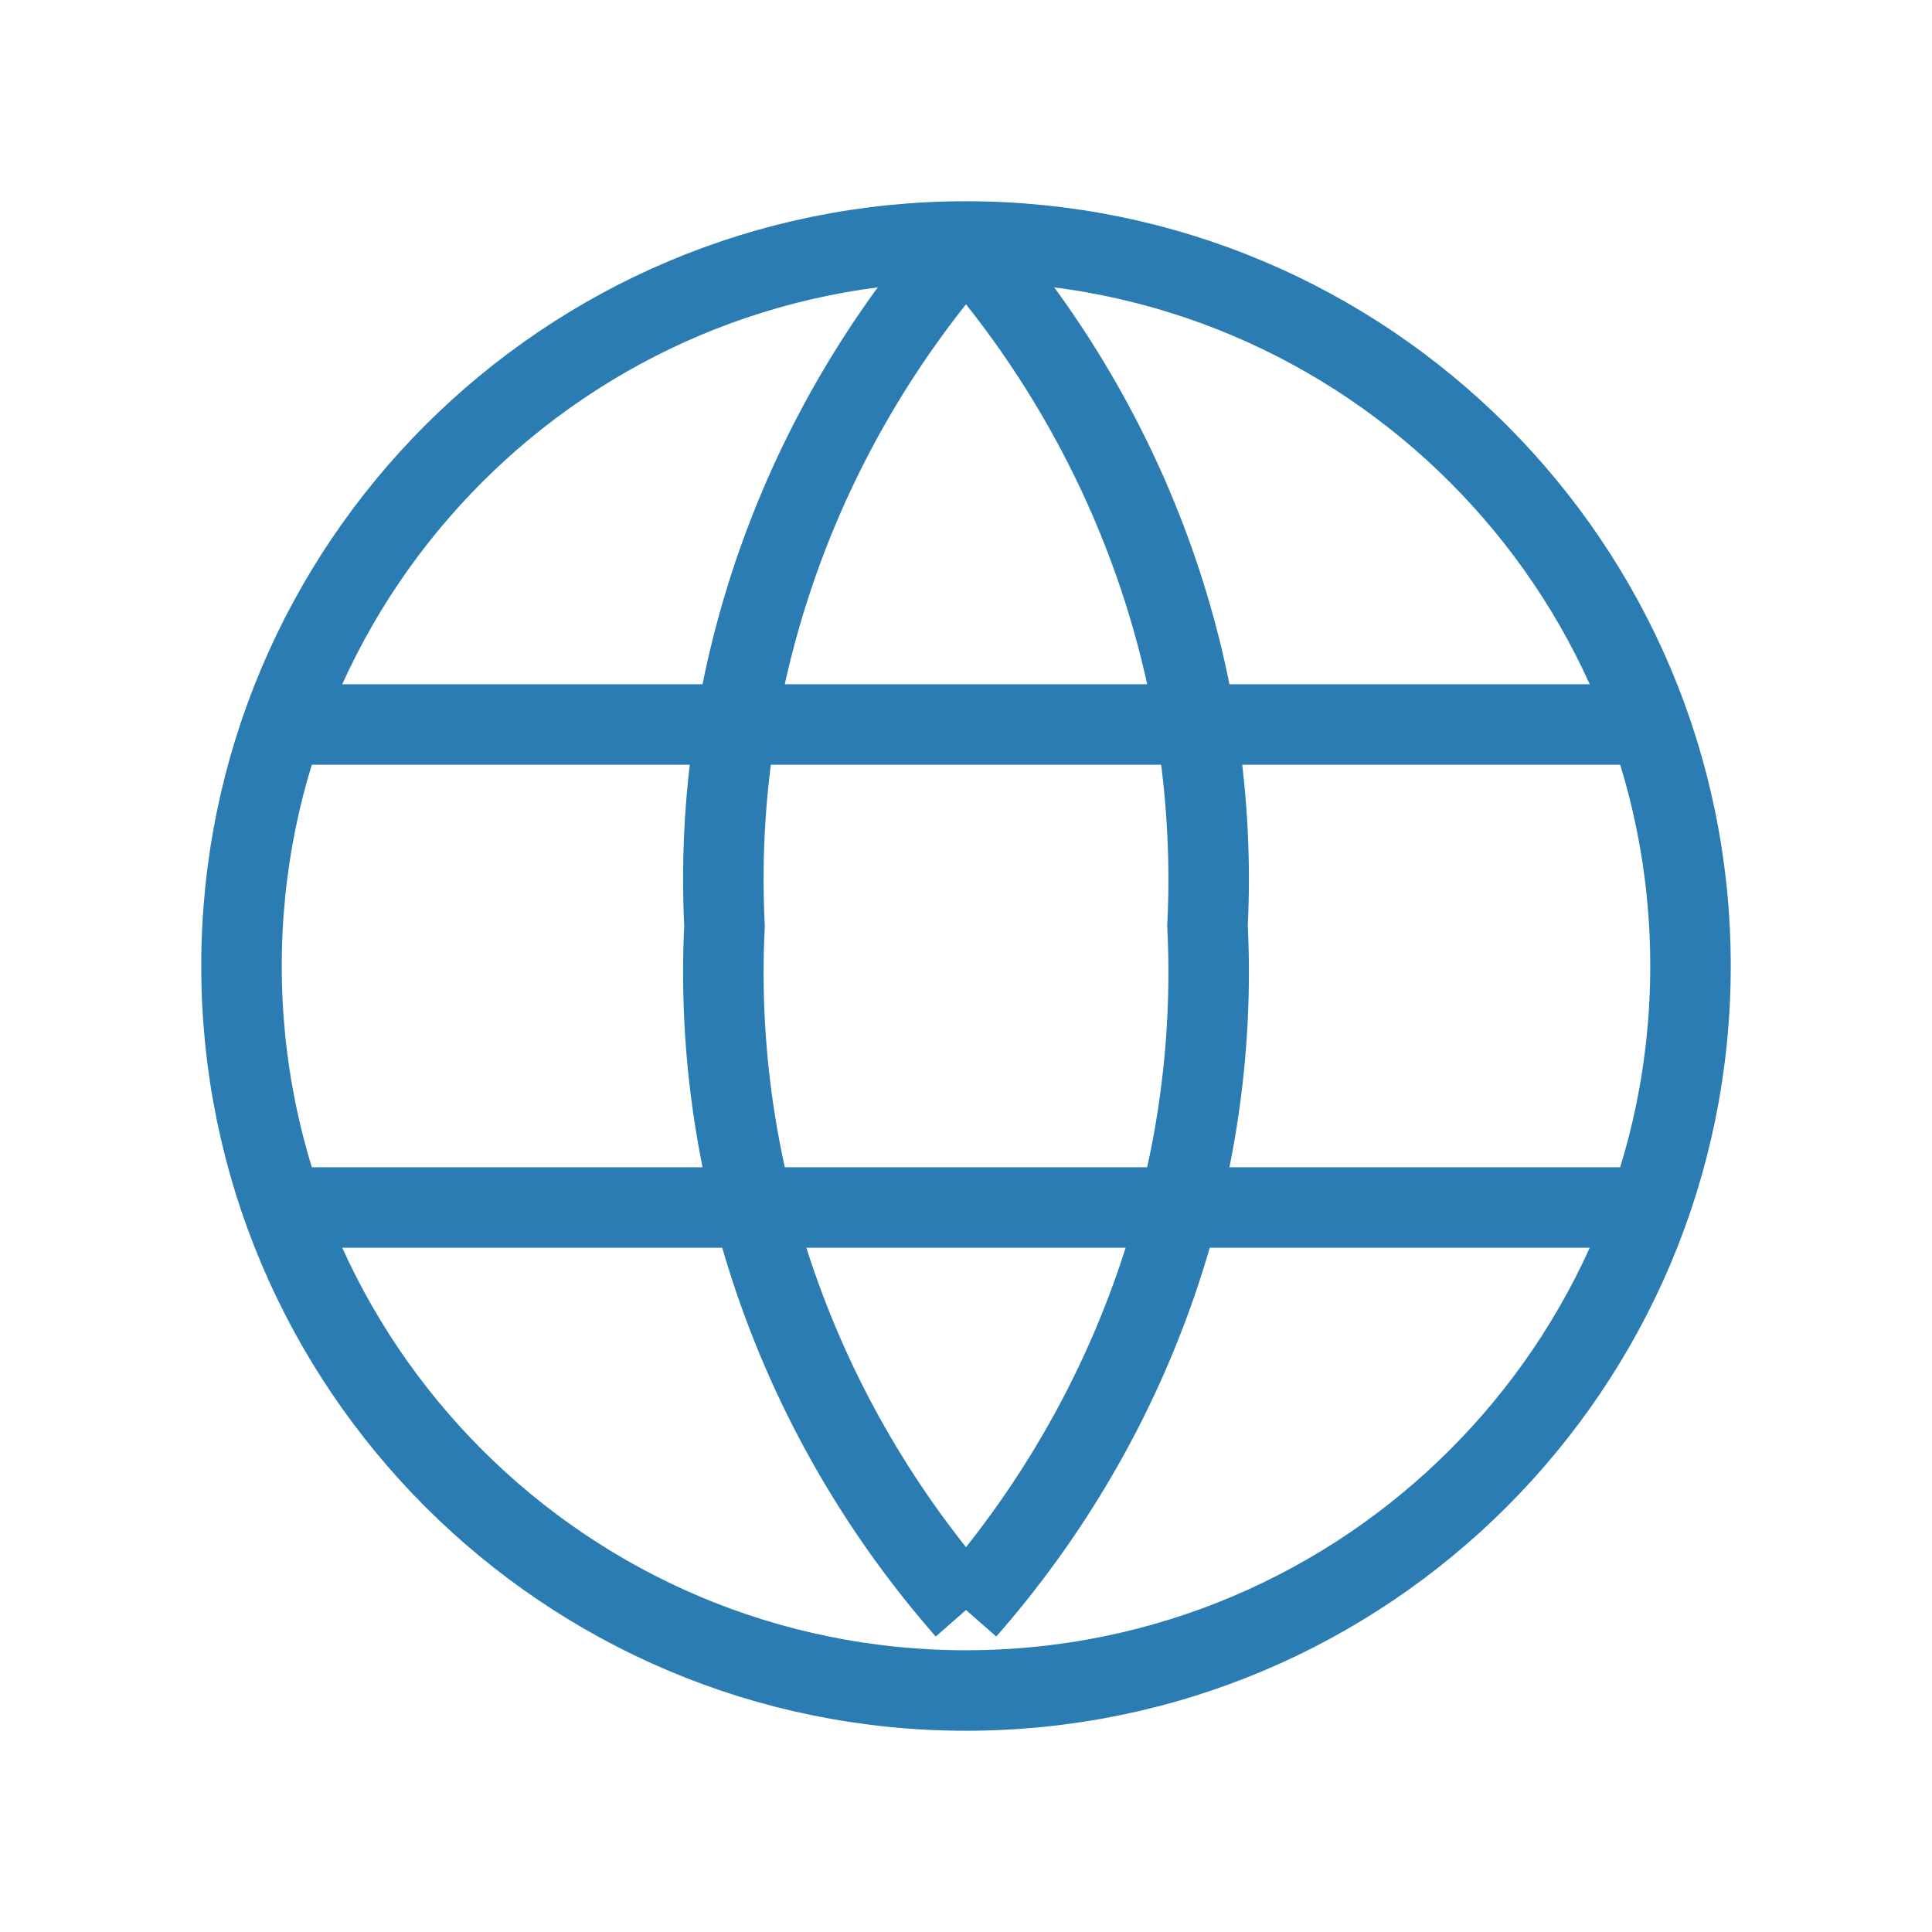 <svg viewBox="0 0 24 24" fill="none" xmlns="http://www.w3.org/2000/svg">
  <path d="M12 21C16.971 21 21 16.971 21 12C21 7.029 16.971 3 12 3C7.029 3 3 7.029 3 12C3 16.971 7.029 21 12 21Z" stroke="#2B7CB3" strokeWidth="2" strokeLinecap="round" strokeLinejoin="round"/>
  <path d="M3.6 9H20.4" stroke="#2B7CB3" strokeWidth="2" strokeLinecap="round" strokeLinejoin="round"/>
  <path d="M3.6 15H20.4" stroke="#2B7CB3" strokeWidth="2" strokeLinecap="round" strokeLinejoin="round"/>
  <path d="M12 3C14.068 5.357 15.154 8.403 15 11.5C15.154 14.597 14.068 17.643 12 20" stroke="#2B7CB3" strokeWidth="2" strokeLinecap="round" strokeLinejoin="round"/>
  <path d="M12 3C9.932 5.357 8.846 8.403 9 11.5C8.846 14.597 9.932 17.643 12 20" stroke="#2B7CB3" strokeWidth="2" strokeLinecap="round" strokeLinejoin="round"/>
</svg>